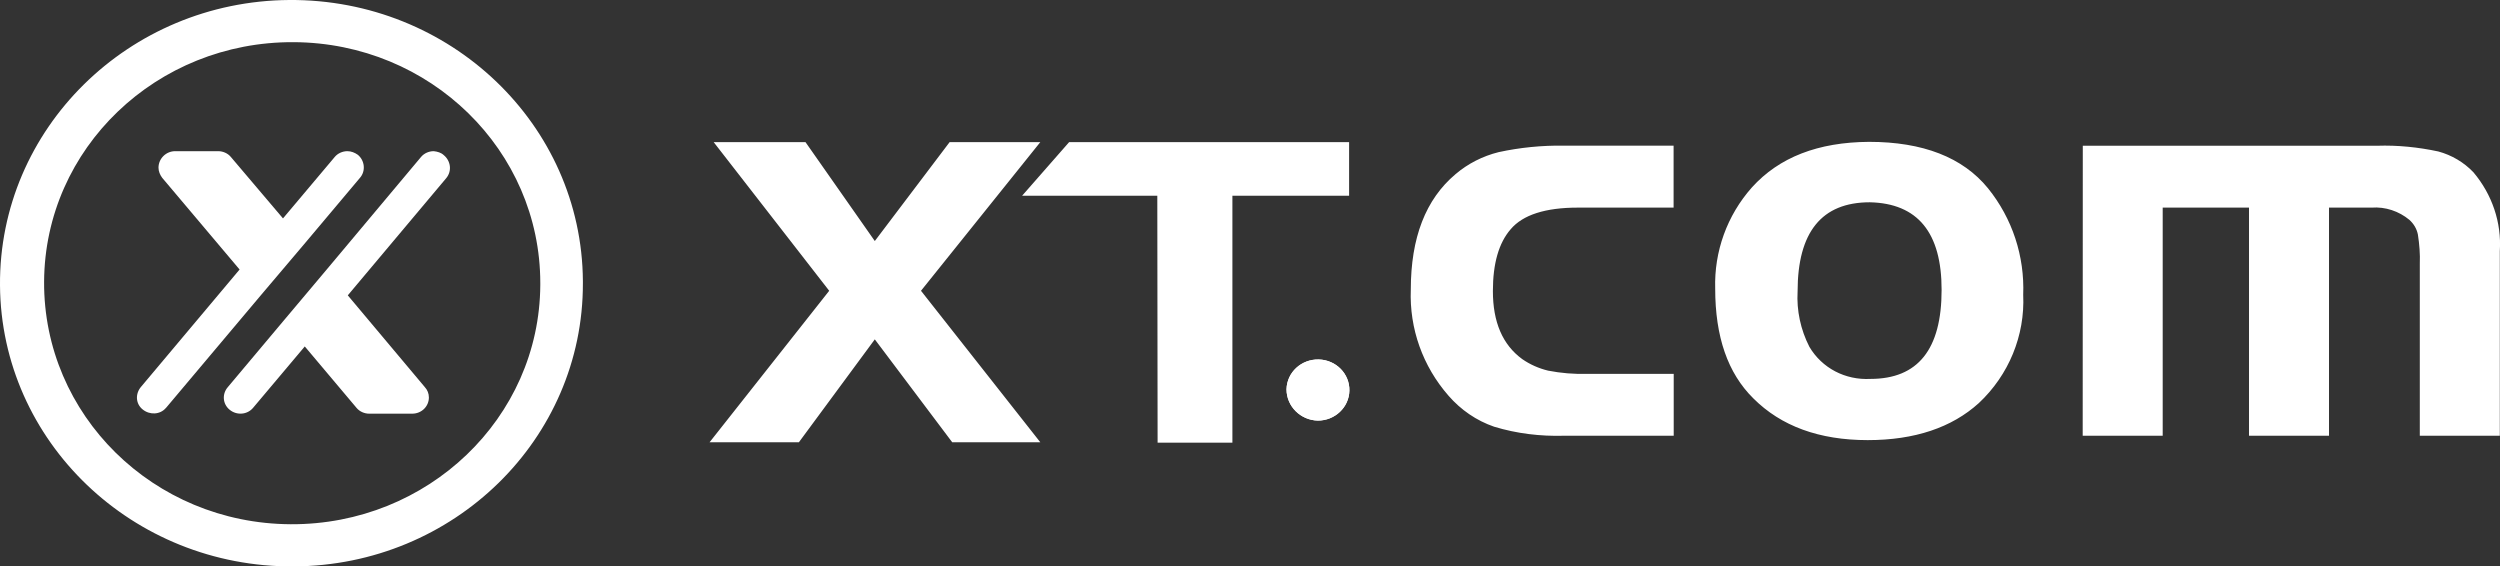 <svg width="128" height="29" viewBox="0 0 128 29" fill="none" xmlns="http://www.w3.org/2000/svg">
<rect x="0" y="0" width="128" height="29" fill="#333333" stroke="none"/>
<g clip-path="url(#clip0_504_2723)">
<path d="M65.869 19.932C65.889 19.067 66.627 18.385 67.517 18.405C68.408 18.425 69.11 19.141 69.089 20.007C69.069 20.852 68.352 21.534 67.477 21.534C66.591 21.519 65.869 20.803 65.869 19.932ZM85.688 7.462V10.63H80.778C79.13 10.63 77.972 10.998 77.348 11.735C76.739 12.436 76.436 13.486 76.436 14.903C76.436 16.485 76.928 17.649 77.937 18.385C78.336 18.664 78.792 18.863 79.263 18.977C79.928 19.106 80.589 19.161 81.275 19.141H85.694V22.31H80.082C78.868 22.345 77.655 22.2 76.498 21.847C75.587 21.534 74.793 20.982 74.168 20.265C72.842 18.753 72.156 16.818 72.233 14.829C72.233 12.177 72.991 10.203 74.527 8.914C75.151 8.382 75.909 7.994 76.728 7.79C77.829 7.551 78.945 7.442 80.067 7.457H85.688V7.462ZM95.698 7.263C98.447 7.263 100.495 8.054 101.786 9.64C103.035 11.187 103.665 13.122 103.588 15.092C103.685 17.176 102.851 19.201 101.315 20.639C99.932 21.892 98.033 22.534 95.626 22.534C93.143 22.534 91.187 21.817 89.769 20.395C88.463 19.106 87.818 17.246 87.818 14.774C87.762 12.879 88.422 11.033 89.697 9.596C91.09 8.054 93.082 7.278 95.698 7.263ZM95.734 10.357C93.271 10.357 92.037 11.884 92.037 14.923C91.981 15.898 92.191 16.878 92.641 17.758C93.286 18.848 94.479 19.47 95.77 19.4C98.197 19.4 99.41 17.888 99.41 14.848C99.415 11.904 98.181 10.411 95.734 10.357ZM106.639 7.462H121.713C122.757 7.427 123.817 7.536 124.841 7.755C125.522 7.939 126.152 8.307 126.643 8.825C127.59 9.949 128.087 11.386 127.99 12.859V22.31H123.894V13.505C123.914 13.008 123.873 12.511 123.797 12.013C123.74 11.72 123.587 11.461 123.361 11.257C122.829 10.814 122.127 10.576 121.426 10.63H119.245V22.31H115.149V10.63H110.73V22.31H106.634L106.639 7.462ZM42.455 14.888L36.541 7.278H41.242L44.79 12.341L48.62 7.278H53.263L47.155 14.888L53.263 22.643H48.753L44.79 17.375L40.904 22.643H36.331L42.455 14.888ZM59.254 10.023H52.331L54.738 7.278H69.074V10.023H63.099V22.663H59.269L59.254 10.023Z" fill="white"/>
<path d="M65.869 19.932C65.889 19.067 66.626 18.385 67.517 18.405C68.408 18.425 69.11 19.141 69.089 20.007C69.069 20.853 68.352 21.534 67.477 21.534C66.591 21.519 65.869 20.803 65.869 19.932Z" fill="white"/>
<path d="M15.037 29C6.789 29.055 0.056 22.603 -0 14.609C-0.057 6.596 6.579 0.06 14.807 -0C23.055 -0.055 29.788 6.372 29.844 14.385V14.495C29.865 22.479 23.244 28.96 15.037 29ZM15.037 2.159C8.023 2.119 2.293 7.591 2.258 14.425C2.222 21.24 7.849 26.806 14.883 26.841C21.898 26.876 27.627 21.409 27.663 14.589V14.495C27.663 7.7 22.031 2.194 15.037 2.159ZM15.565 12.51L18.432 9.103C18.734 8.755 18.677 8.217 18.319 7.924C18.165 7.814 17.976 7.74 17.787 7.74C17.541 7.74 17.295 7.849 17.141 8.033L14.489 11.182L11.817 8.033C11.663 7.849 11.417 7.74 11.171 7.74H8.97C8.494 7.74 8.115 8.128 8.115 8.585C8.115 8.77 8.192 8.954 8.304 9.103L12.267 13.799L7.224 19.802C6.922 20.151 6.937 20.668 7.301 20.961C7.659 21.255 8.192 21.24 8.494 20.887L8.514 20.867L13.368 15.102L15.565 12.51ZM22.205 7.74C21.959 7.74 21.714 7.849 21.56 8.033L16.727 13.799L14.525 16.415L11.663 19.822C11.361 20.171 11.397 20.688 11.76 20.981C12.119 21.275 12.651 21.24 12.953 20.887L15.605 17.738L18.258 20.887C18.411 21.071 18.657 21.18 18.903 21.18H21.104C21.581 21.18 21.959 20.812 21.959 20.35C21.959 20.146 21.883 19.962 21.749 19.817L17.807 15.122L22.85 9.118C23.152 8.75 23.076 8.232 22.717 7.939C22.584 7.814 22.395 7.76 22.205 7.74Z" fill="white"/>
</g>
<defs>
<clipPath id="clip0_504_2723">
<rect width="128" height="29" fill="white"/>
</clipPath>
</defs>
</svg>
